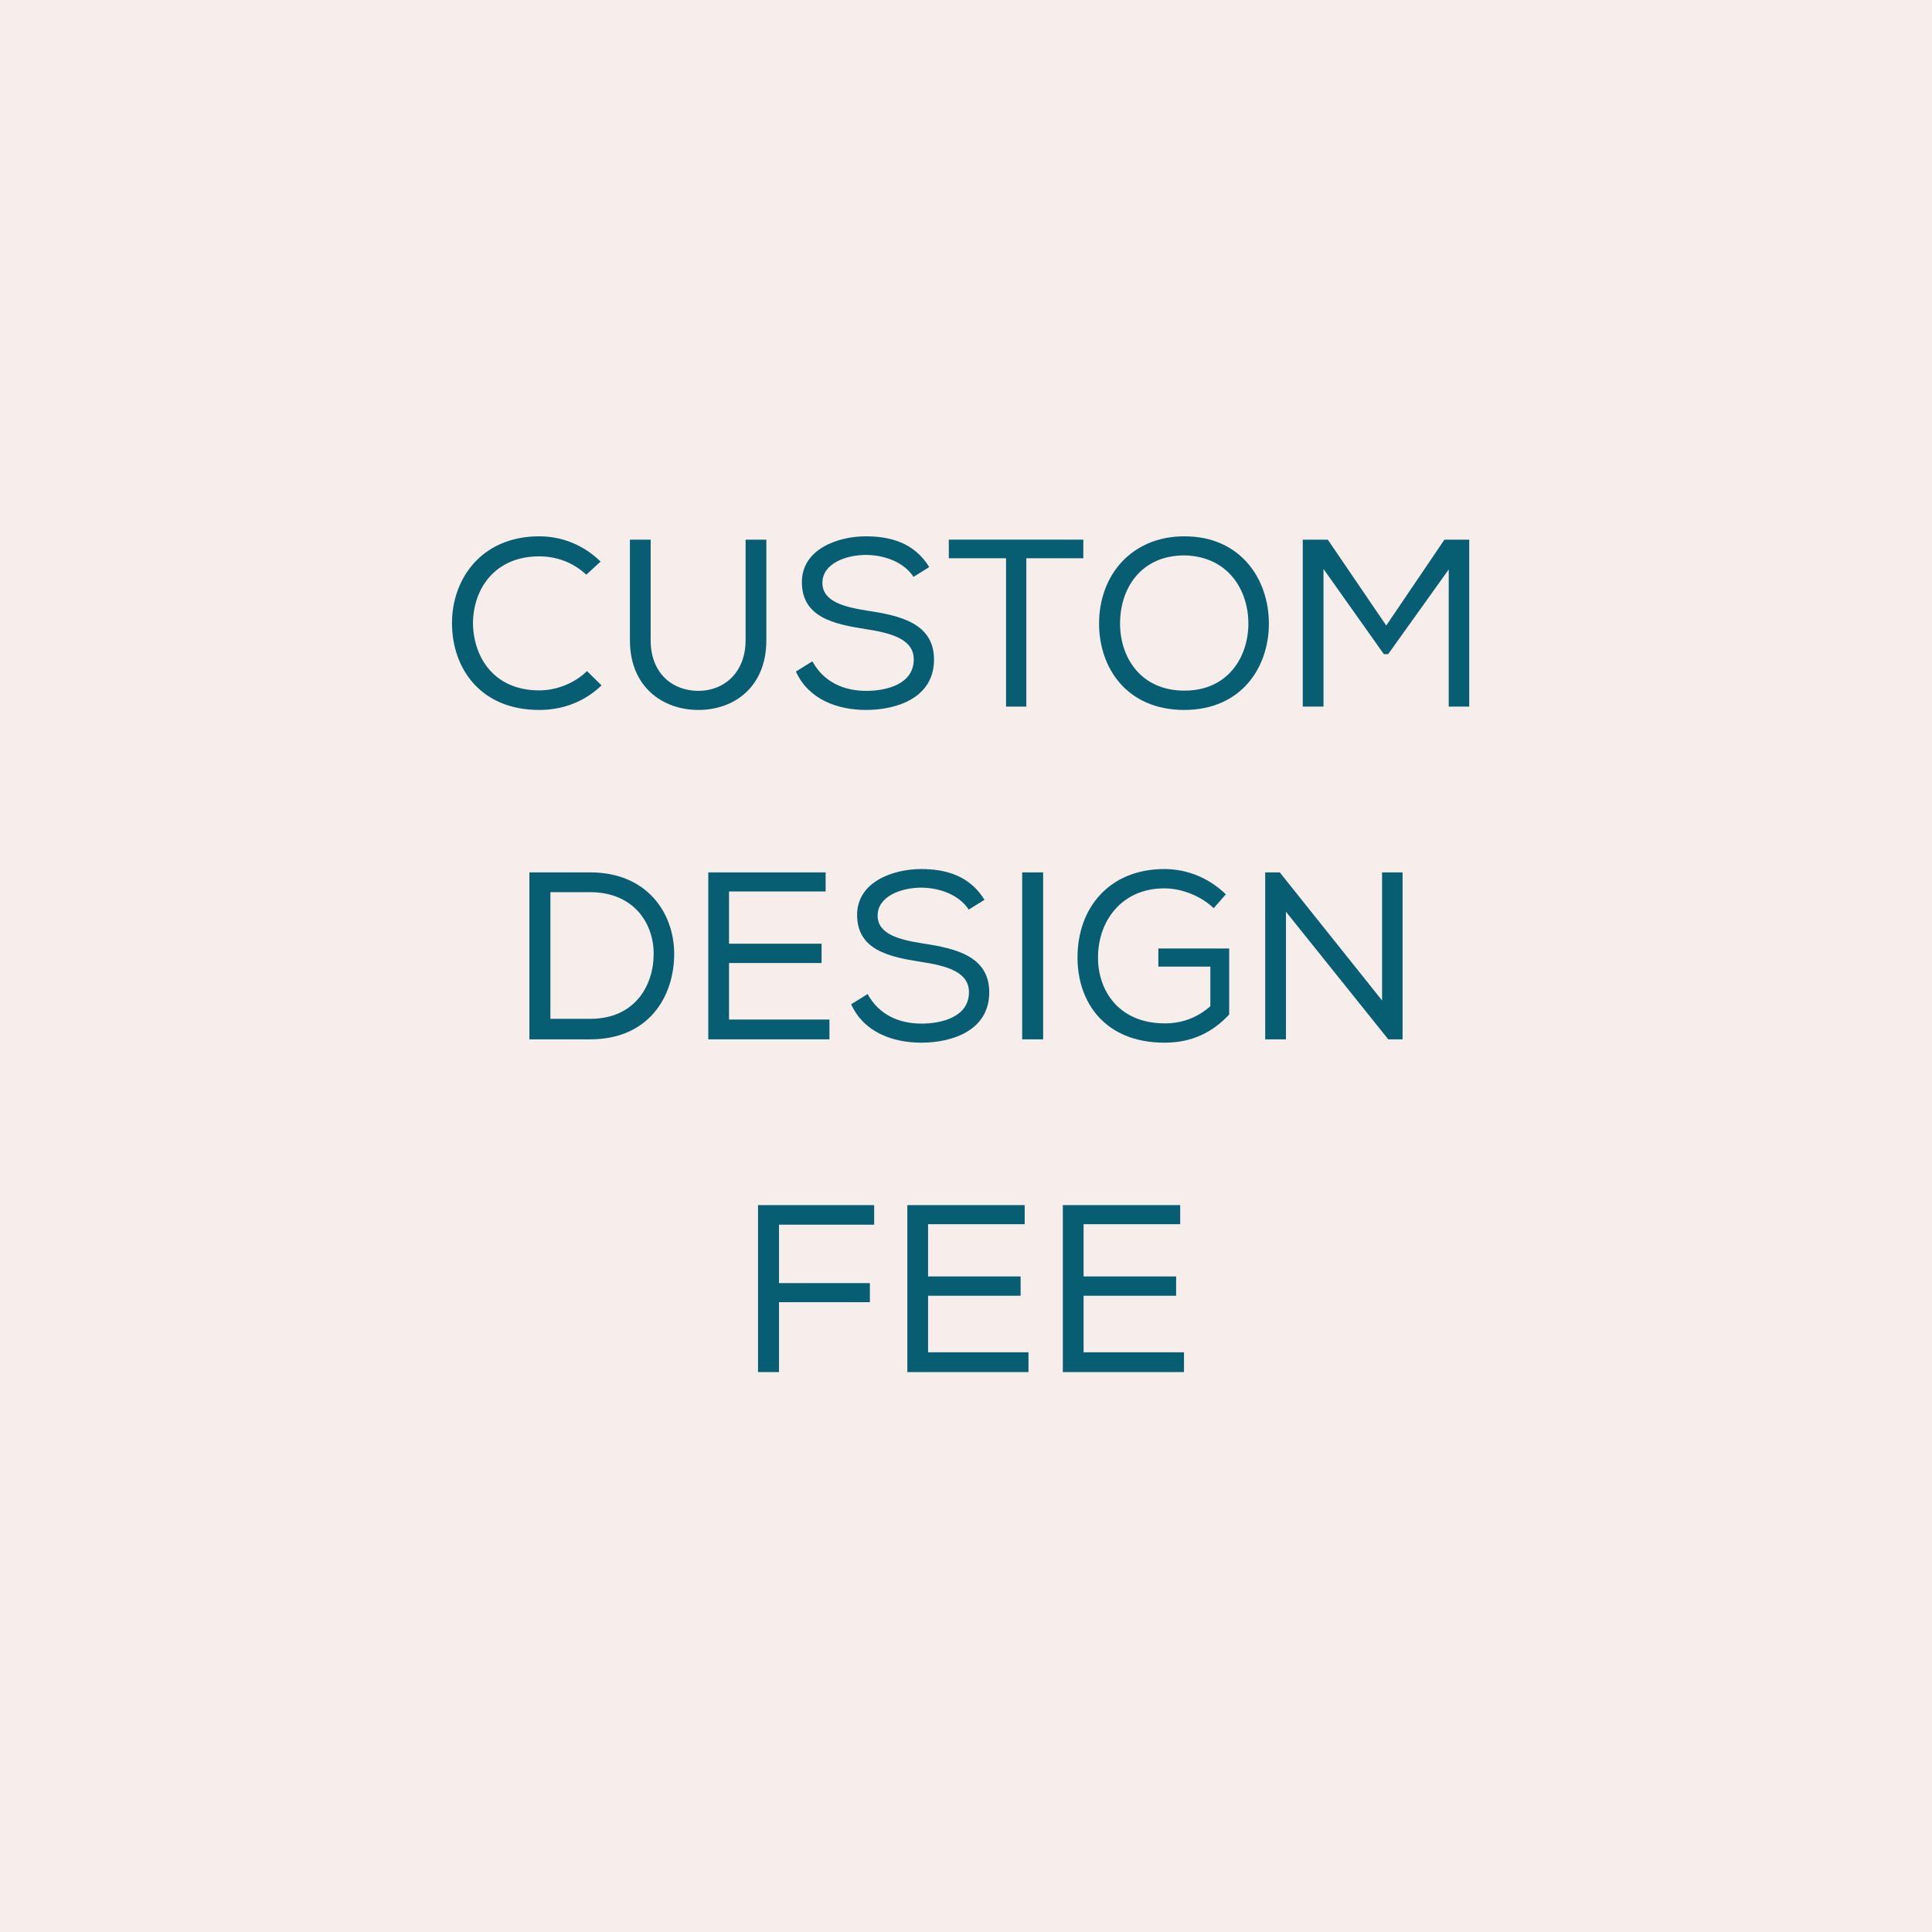 <svg xmlns="http://www.w3.org/2000/svg" xmlns:xlink="http://www.w3.org/1999/xlink" width="1080" zoomAndPan="magnify" viewBox="0 0 810 810" height="1080" preserveAspectRatio="xMidYMid meet" version="1.0"><defs><g/></defs><rect x="-81" width="972" fill="#ffffff" y="-81" height="972" fill-opacity="1"/><rect x="-81" width="972" fill="#f7eeeb" y="-81" height="972" fill-opacity="1"/><g fill="#075e72" fill-opacity="1"><g transform="translate(184.6, 296.25)"><g><path d="M 41.5 1.398 C 51.199 1.398 60.297 -1.898 67.598 -8.898 L 61.5 -14.898 C 56.199 -9.699 48.598 -6.801 41.5 -6.801 C 22.598 -6.801 14 -20.5 13.699 -34.699 C 13.699 -49.199 22.699 -63 41.5 -63 C 48.598 -63 55.699 -60.5 61.199 -55.297 L 67.199 -60.797 C 60 -67.898 50.797 -71.398 41.5 -71.398 C 17.199 -71.398 4.898 -53.5 4.898 -35 C 4.898 -16.301 16.598 1.398 41.5 1.398 Z M 41.5 1.398 "/></g></g></g><g fill="#075e72" fill-opacity="1"><g transform="translate(255.597, 296.25)"><g><path d="M 37.199 1.398 C 52.398 1.398 65.699 -8.398 65.699 -27.801 L 65.699 -70 L 57 -70 L 57 -27.898 C 57 -14.199 47.898 -6.602 37.199 -6.602 C 26.398 -6.602 17.199 -13.898 17.199 -27.801 L 17.199 -70 L 8.5 -70 L 8.5 -27.801 C 8.5 -8.199 22.301 1.398 37.199 1.398 Z M 37.199 1.398 "/></g></g></g><g fill="#075e72" fill-opacity="1"><g transform="translate(329.694, 296.25)"><g><path d="M 33.398 1.398 C 46.699 1.398 61.898 -3.898 61.898 -19.699 C 61.898 -34.801 48 -38.098 34.098 -40.199 C 23.801 -41.801 15.102 -44.199 15.102 -51.898 C 15.102 -59.797 24.598 -63.598 33.5 -63.598 C 41.398 -63.5 49.297 -60.5 53.297 -54.398 L 59.898 -58.5 C 53.598 -68.797 43.398 -71.398 33.301 -71.398 C 21.5 -71.398 6.5 -66 6.5 -52.199 C 6.5 -37.598 19.598 -34.598 33.199 -32.5 C 43.699 -30.898 53.398 -28.398 53.398 -19.801 C 53.398 -9.398 42 -6.602 33.5 -6.602 C 23.898 -6.602 15.602 -10.398 10.898 -19 L 4 -14.699 C 9.398 -2.801 21.699 1.398 33.398 1.398 Z M 33.398 1.398 "/></g></g></g><g fill="#075e72" fill-opacity="1"><g transform="translate(396.091, 296.25)"><g><path d="M 25.699 0 L 34.199 0 L 34.199 -62.199 L 58.098 -62.199 L 58.098 -70 L 1.699 -70 L 1.699 -62.199 L 25.699 -62.199 Z M 25.699 0 "/></g></g></g><g fill="#075e72" fill-opacity="1"><g transform="translate(455.989, 296.25)"><g><path d="M 40.5 1.398 C 64.398 1.398 76 -16.398 76 -34.801 C 76 -53.297 64.297 -71.398 40.598 -71.398 C 18.5 -71.398 4.801 -55.199 4.801 -34.801 C 4.801 -16.301 16.398 1.398 40.5 1.398 Z M 40.598 -6.699 C 22.199 -6.699 13.602 -20.699 13.602 -34.801 C 13.602 -50 22.699 -63.398 40.598 -63.398 C 58.898 -63 67.398 -48.898 67.398 -34.801 C 67.398 -21 59 -6.699 40.598 -6.699 Z M 40.598 -6.699 "/></g></g></g><g fill="#075e72" fill-opacity="1"><g transform="translate(536.886, 296.25)"><g><path d="M 9.301 0 L 18 0 L 18 -57.699 L 43.301 -22 L 45.098 -22 L 70.5 -57.5 L 70.5 0 L 79.098 0 L 79.098 -70 L 68.699 -70 L 44.301 -34 L 19.801 -70 L 9.301 -70 Z M 9.301 0 "/></g></g></g><g fill="#075e72" fill-opacity="1"><g transform="translate(212.654, 435.75)"><g><path d="M 9.301 0 L 34.801 0 C 59.398 0 70 -18 70 -35.801 C 70 -53 58.598 -70 34.801 -70 L 9.301 -70 Z M 18.098 -8.602 L 18.098 -61.699 L 34.801 -61.699 C 52.797 -61.699 61.398 -48.898 61.398 -35.898 C 61.398 -22.5 53.5 -8.602 34.801 -8.602 Z M 18.098 -8.602 "/></g></g></g><g fill="#075e72" fill-opacity="1"><g transform="translate(287.651, 435.75)"><g><path d="M 9.301 0 L 60.098 0 L 60.098 -8.301 L 18 -8.301 L 18 -32 L 56.797 -32 L 56.797 -40.098 L 18 -40.098 L 18 -62 L 58.5 -62 L 58.5 -70 L 9.301 -70 Z M 9.301 0 "/></g></g></g><g fill="#075e72" fill-opacity="1"><g transform="translate(352.849, 435.75)"><g><path d="M 33.398 1.398 C 46.699 1.398 61.898 -3.898 61.898 -19.699 C 61.898 -34.801 48 -38.098 34.098 -40.199 C 23.801 -41.801 15.102 -44.199 15.102 -51.898 C 15.102 -59.797 24.598 -63.598 33.5 -63.598 C 41.398 -63.5 49.297 -60.5 53.297 -54.398 L 59.898 -58.5 C 53.598 -68.797 43.398 -71.398 33.301 -71.398 C 21.5 -71.398 6.5 -66 6.5 -52.199 C 6.5 -37.598 19.598 -34.598 33.199 -32.5 C 43.699 -30.898 53.398 -28.398 53.398 -19.801 C 53.398 -9.398 42 -6.602 33.5 -6.602 C 23.898 -6.602 15.602 -10.398 10.898 -19 L 4 -14.699 C 9.398 -2.801 21.699 1.398 33.398 1.398 Z M 33.398 1.398 "/></g></g></g><g fill="#075e72" fill-opacity="1"><g transform="translate(419.246, 435.75)"><g><path d="M 9.301 0 L 18.098 0 L 18.098 -70 L 9.301 -70 Z M 9.301 0 "/></g></g></g><g fill="#075e72" fill-opacity="1"><g transform="translate(446.645, 435.75)"><g><path d="M 41.598 1.398 C 52.898 1.398 61.598 -2.801 68.699 -10.398 L 68.699 -38.098 L 39 -38.098 L 39 -30.5 L 60.797 -30.5 L 60.797 -13.898 C 54.898 -8.699 48.398 -6.699 41.699 -6.699 C 22.699 -6.699 13.699 -20.098 13.699 -34.301 C 13.699 -49.598 23.598 -63.297 41.5 -63.297 C 48.598 -63.297 56.598 -60.297 62.199 -55 L 67.297 -60.797 C 60 -67.898 50.797 -71.398 41.5 -71.398 C 18.598 -71.398 5.102 -55.297 5.102 -34.301 C 5.102 -15.5 16.598 1.398 41.598 1.398 Z M 41.598 1.398 "/></g></g></g><g fill="#075e72" fill-opacity="1"><g transform="translate(521.142, 435.75)"><g><path d="M 9.301 0 L 18 0 L 18 -53.5 L 60.898 0 L 66.898 0 L 66.898 -70 L 58.297 -70 L 58.297 -16.301 L 15.398 -70 L 9.301 -70 Z M 9.301 0 "/></g></g></g><g fill="#075e72" fill-opacity="1"><g transform="translate(308.502, 575.25)"><g><path d="M 9.301 0 L 18.098 0 L 18.098 -29.301 L 56.199 -29.301 L 56.199 -37.301 L 18.098 -37.301 L 18.098 -61.797 L 58 -61.797 L 58 -70 L 9.301 -70 Z M 9.301 0 "/></g></g></g><g fill="#075e72" fill-opacity="1"><g transform="translate(371.1, 575.25)"><g><path d="M 9.301 0 L 60.098 0 L 60.098 -8.301 L 18 -8.301 L 18 -32 L 56.797 -32 L 56.797 -40.098 L 18 -40.098 L 18 -62 L 58.5 -62 L 58.5 -70 L 9.301 -70 Z M 9.301 0 "/></g></g></g><g fill="#075e72" fill-opacity="1"><g transform="translate(436.297, 575.25)"><g><path d="M 9.301 0 L 60.098 0 L 60.098 -8.301 L 18 -8.301 L 18 -32 L 56.797 -32 L 56.797 -40.098 L 18 -40.098 L 18 -62 L 58.5 -62 L 58.5 -70 L 9.301 -70 Z M 9.301 0 "/></g></g></g></svg>